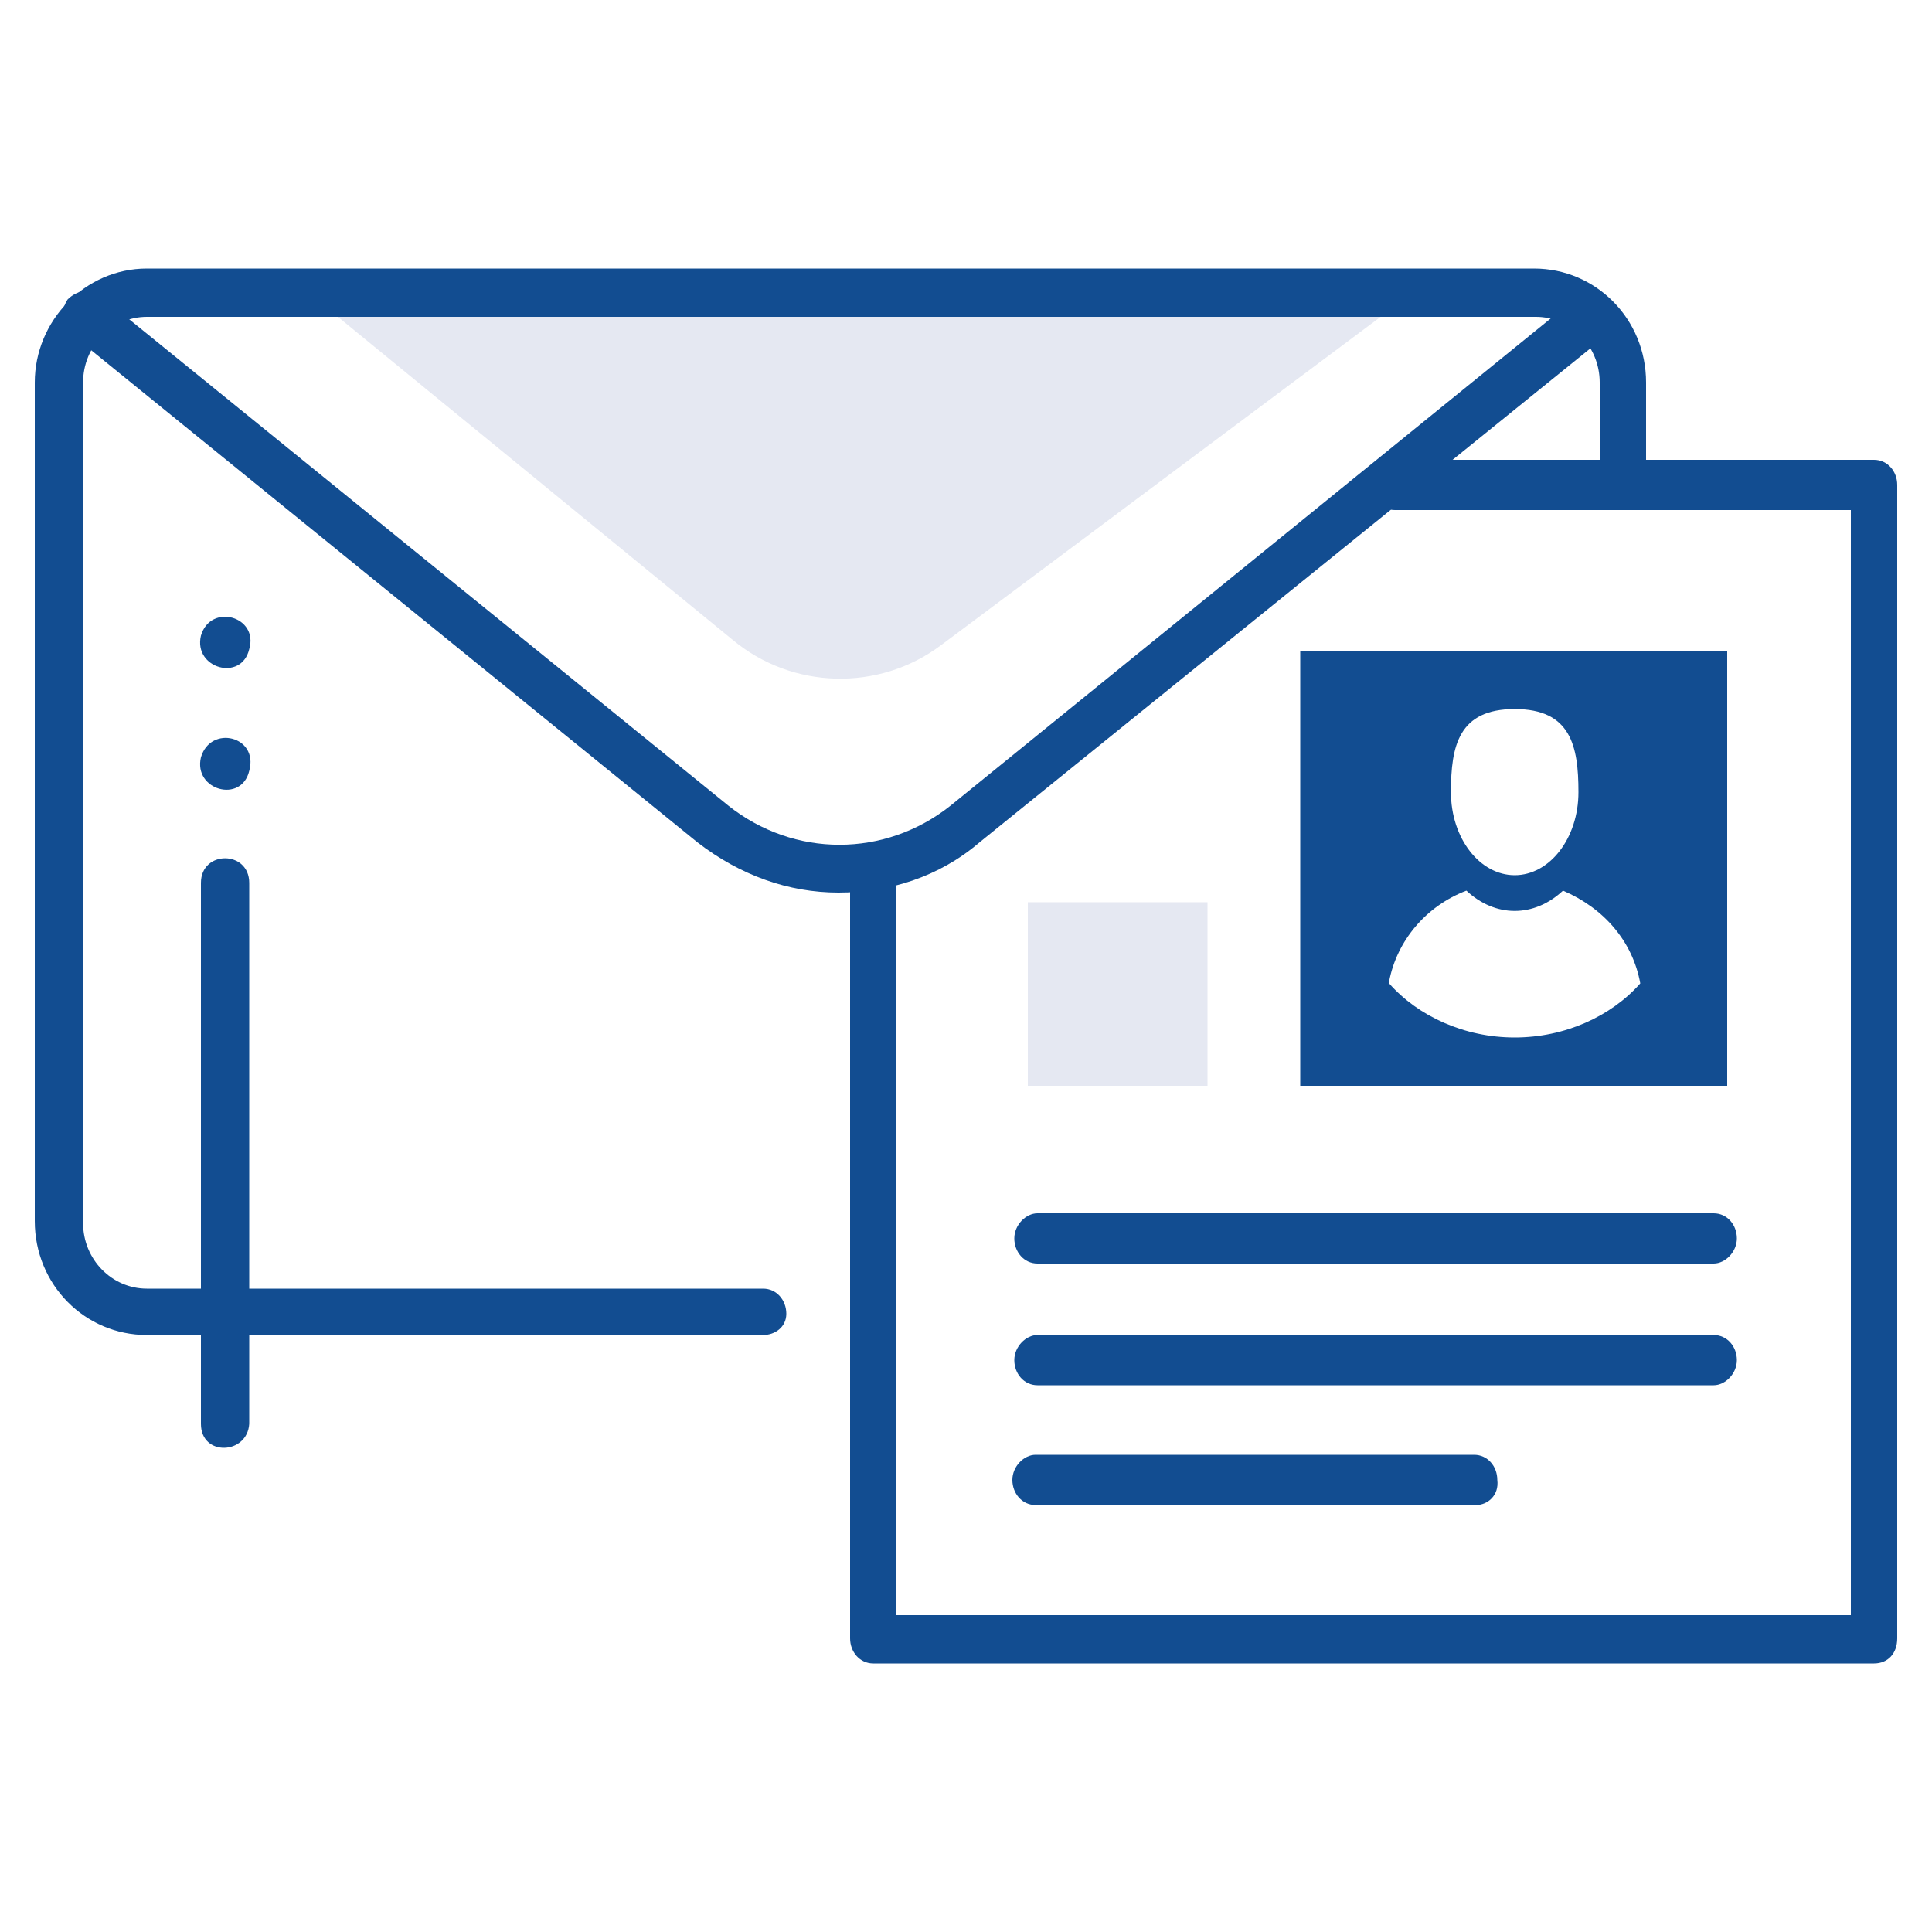 <?xml version="1.0" encoding="UTF-8"?>
<!-- Generator: Adobe Illustrator 27.0.1, SVG Export Plug-In . SVG Version: 6.00 Build 0)  -->
<svg xmlns="http://www.w3.org/2000/svg" xmlns:xlink="http://www.w3.org/1999/xlink" version="1.1" id="Layer_1" x="0px" y="0px" viewBox="0 0 100 100" style="enable-background:new 0 0 100 100;" xml:space="preserve">
<style type="text/css">
	.st0{clip-path:url(#SVGID_00000046306195776439875960000016520695230841956265_);fill:#E5E8F2;}
	.st1{clip-path:url(#SVGID_00000046306195776439875960000016520695230841956265_);fill:#124D91;}
	.st2{clip-path:url(#SVGID_00000033329752429681940890000003480192768745098654_);fill:#124D91;}
	.st3{clip-path:url(#SVGID_00000033329752429681940890000003480192768745098654_);fill:#F2F2F2;}
	.st4{clip-path:url(#SVGID_00000057845368304821341730000011841467559108707976_);fill:#E5E8F2;}
	.st5{fill:#E5E8F2;}
	.st6{clip-path:url(#SVGID_00000031196731141374168600000000238308906564531851_);fill:#124D91;}
	.st7{clip-path:url(#SVGID_00000132809929543629811660000015738632062502578583_);fill:#E5E8F2;}
	.st8{clip-path:url(#SVGID_00000076566091505480617310000014252282448419148473_);fill:#124D91;}
	.st9{fill:#F2F2F2;}
	.st10{clip-path:url(#SVGID_00000131348733265797533560000004857175584850726272_);fill:#E5E8F2;}
	.st11{clip-path:url(#SVGID_00000131348733265797533560000004857175584850726272_);fill:#124D91;}
	.st12{clip-path:url(#SVGID_00000167381950252172406830000017552060412076940223_);fill:#E5E8F2;}
	.st13{clip-path:url(#SVGID_00000167381950252172406830000017552060412076940223_);fill:#124D91;}
	.st14{clip-path:url(#SVGID_00000093894874360713904590000009464915234808628636_);fill:#E5E8F2;}
	.st15{clip-path:url(#SVGID_00000093894874360713904590000009464915234808628636_);fill:#124D91;}
	.st16{clip-path:url(#SVGID_00000093894874360713904590000009464915234808628636_);fill:#F2F2F2;}
	.st17{clip-path:url(#SVGID_00000079468169416701556980000016674409244952593847_);fill:#E5E8F2;}
	.st18{clip-path:url(#SVGID_00000079468169416701556980000016674409244952593847_);fill:#124D91;}
	.st19{clip-path:url(#SVGID_00000138556309000769606750000010807178060733440182_);fill:#124D91;}
	.st20{clip-path:url(#SVGID_00000138556309000769606750000010807178060733440182_);fill:#E5E8F2;}
	.st21{clip-path:url(#SVGID_00000115506942171555561220000012102124655527298747_);fill:#E5E8F2;}
	.st22{fill:#124D91;}
	.st23{clip-path:url(#SVGID_00000070811081049720998510000008925496738040645030_);fill:#124D91;}
</style>
<g>
	<defs>
		<rect id="SVGID_00000097491527454922253470000008004302805106225833_" x="1.8" y="13.9" width="96.4" height="72.2"></rect>
	</defs>
	<clipPath id="SVGID_00000075878797845762135450000008926389306563848850_">
		<use xlink:href="#SVGID_00000097491527454922253470000008004302805106225833_" style="overflow:visible;"></use>
	</clipPath>
	<path style="clip-path:url(#SVGID_00000075878797845762135450000008926389306563848850_);fill:#E5E8F2;" d="M15.9,15.1l22,18   c3.1,2.6,7.6,2.7,10.8,0.3l24.5-18.3H15.9z"></path>
	<path style="clip-path:url(#SVGID_00000075878797845762135450000008926389306563848850_);fill:#124D91;" d="M84.9,50.9   c-1.5,1.7-3.9,2.8-6.5,2.8c-2.6,0-5-1.1-6.5-2.8c0,0,0,0,0-0.1c0.4-2.1,1.9-3.9,4-4.7c1.5,1.4,3.5,1.4,5,0   C83,47,84.5,48.7,84.9,50.9C84.9,50.9,84.9,50.9,84.9,50.9 M78.4,36.7c2.9,0,3.3,1.9,3.3,4.3c0,2.4-1.5,4.3-3.3,4.3   c-1.8,0-3.3-1.9-3.3-4.3C75.1,38.6,75.5,36.7,78.4,36.7 M89.5,33.7H67.3v22.5h22.1V33.7z"></path>
	<path style="clip-path:url(#SVGID_00000075878797845762135450000008926389306563848850_);fill:#124D91;" d="M39.5,69.1H7.6   c-3.2,0-5.8-2.6-5.8-5.9V19.8c0-3.2,2.6-5.9,5.8-5.9h71.8c3.2,0,5.8,2.6,5.8,5.9v4.7c0,0.7-0.6,1.3-1.2,1.3c-0.7,0-1.2-0.6-1.2-1.3   v-4.7c0-1.9-1.5-3.4-3.3-3.4H7.6c-1.8,0-3.3,1.5-3.3,3.4v43.5c0,1.9,1.5,3.4,3.3,3.4h31.9c0.7,0,1.2,0.6,1.2,1.3   S40.1,69.1,39.5,69.1"></path>
	<path style="clip-path:url(#SVGID_00000075878797845762135450000008926389306563848850_);fill:#124D91;" d="M43.4,46.2   c-2.6,0-5.1-0.9-7.3-2.6L3.7,17.3c-0.5-0.4-0.6-1.2-0.2-1.8C4,15,4.7,14.9,5.3,15.4l32.4,26.3c3.4,2.7,8.1,2.7,11.5,0l32.4-26.3   c0.5-0.4,1.3-0.3,1.7,0.2c0.4,0.5,0.3,1.3-0.2,1.8L50.7,43.6C48.6,45.4,46,46.2,43.4,46.2"></path>
	<path style="clip-path:url(#SVGID_00000075878797845762135450000008926389306563848850_);fill:#124D91;" d="M97,86.1H45.2   c-0.7,0-1.2-0.6-1.2-1.3V46c0-0.7,0.6-1.3,1.2-1.3c0.7,0,1.2,0.6,1.2,1.3v37.6h49.4V26.4H72.2c-0.7,0-1.2-0.6-1.2-1.3   s0.6-1.3,1.2-1.3H97c0.7,0,1.2,0.6,1.2,1.3v59.7C98.2,85.6,97.7,86.1,97,86.1"></path>
	<path style="clip-path:url(#SVGID_00000075878797845762135450000008926389306563848850_);fill:#124D91;" d="M88.7,65.4h-35   c-0.7,0-1.2-0.6-1.2-1.3c0-0.7,0.6-1.3,1.2-1.3h35c0.7,0,1.2,0.6,1.2,1.3C89.9,64.8,89.3,65.4,88.7,65.4"></path>
	<path style="clip-path:url(#SVGID_00000075878797845762135450000008926389306563848850_);fill:#124D91;" d="M88.7,71.7h-35   c-0.7,0-1.2-0.6-1.2-1.3c0-0.7,0.6-1.3,1.2-1.3h35c0.7,0,1.2,0.6,1.2,1.3C89.9,71.1,89.3,71.7,88.7,71.7"></path>
	<path style="clip-path:url(#SVGID_00000075878797845762135450000008926389306563848850_);fill:#124D91;" d="M76.4,77.9H53.6   c-0.7,0-1.2-0.6-1.2-1.3c0-0.7,0.6-1.3,1.2-1.3h22.7c0.7,0,1.2,0.6,1.2,1.3C77.6,77.4,77,77.9,76.4,77.9"></path>
	<path style="clip-path:url(#SVGID_00000075878797845762135450000008926389306563848850_);fill:#124D91;" d="M10.4,39.2   c-0.4,1.7,2.1,2.4,2.5,0.7C13.4,38.1,10.9,37.5,10.4,39.2"></path>
	<path style="clip-path:url(#SVGID_00000075878797845762135450000008926389306563848850_);fill:#124D91;" d="M10.4,32.9   c-0.4,1.7,2.1,2.4,2.5,0.7C13.4,31.9,10.9,31.2,10.4,32.9"></path>
	<path style="clip-path:url(#SVGID_00000075878797845762135450000008926389306563848850_);fill:#124D91;" d="M10.4,73.7v-28   c0-1.7,2.5-1.7,2.5,0v28C12.8,75.3,10.4,75.4,10.4,73.7"></path>
</g>
<rect x="53.2" y="46.7" class="st5" width="9.3" height="9.5"></rect>
</svg>
